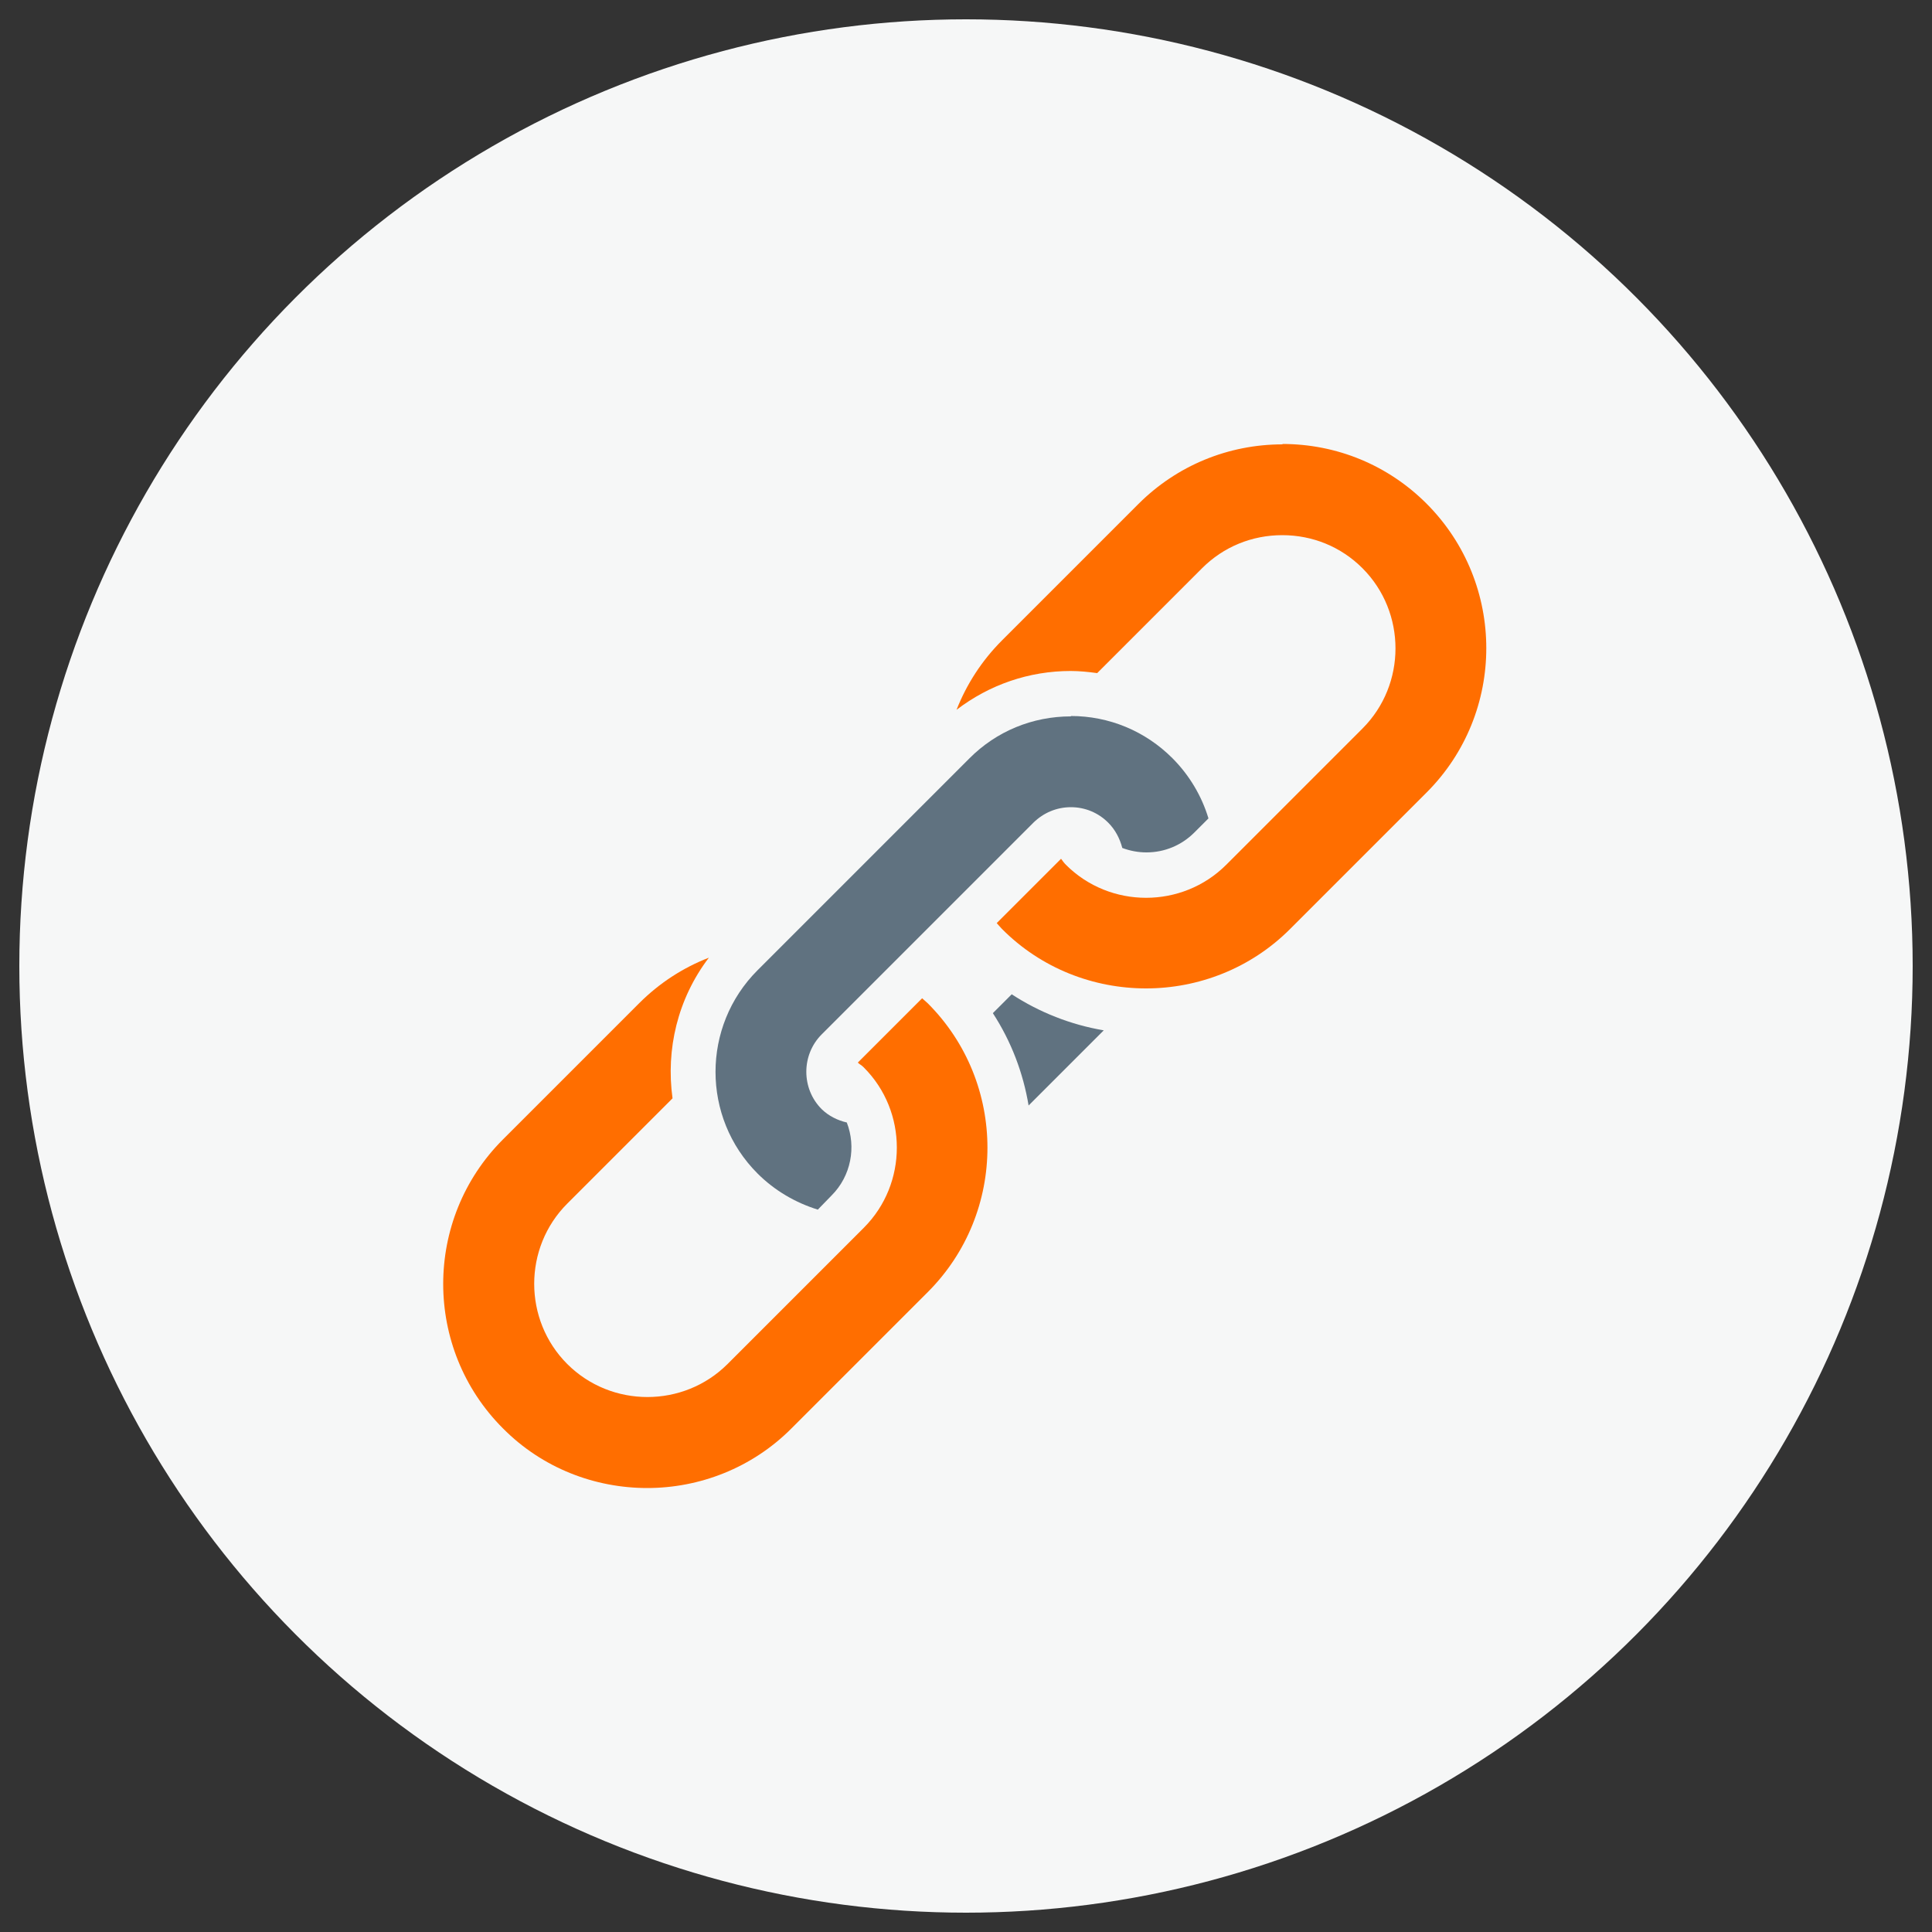 <?xml version="1.0" encoding="UTF-8" standalone="no"?>
<svg xmlns="http://www.w3.org/2000/svg" data-name="icons" height="100" id="uuid-5d24f1d4-bad2-4255-9c6f-911af7763ff7" viewBox="0 0 100 100" width="100">
  <rect x="0" y="0" width="100" height="100" fill="#333333" stroke="none"/>
    
  <defs>
        
    <style>
      .uuid-c35416f1-4807-4f09-8b02-0870f0feaefe {
        fill: #ff6e00;
      }

      .uuid-c35416f1-4807-4f09-8b02-0870f0feaefe, .uuid-7e20dc82-bf90-40fb-987b-eab3047dd3ab, .uuid-0f0889f6-5f2d-4827-ab82-f155aaa9dc29 {
        stroke-width: 0px;
      }

      .uuid-7e20dc82-bf90-40fb-987b-eab3047dd3ab {
        fill: #f6f7f7;
      }

      .uuid-0f0889f6-5f2d-4827-ab82-f155aaa9dc29 {
        fill: #607280;
      }
    </style>
      
  </defs>
    
  <circle class="uuid-7e20dc82-bf90-40fb-987b-eab3047dd3ab" cx="50" cy="50" r="49"/>
    
  <g>
        
    <path class="uuid-c35416f1-4807-4f09-8b02-0870f0feaefe" d="M66.39,23c-2.82,0-5.48,1.1-7.47,3.09l-7.05,7.05c-1.06,1.06-1.84,2.28-2.36,3.6,1.7-1.3,3.75-2.01,5.91-2.01.46,0,.93.05,1.37.11l5.43-5.43c1.11-1.11,2.58-1.71,4.15-1.71s3.04.6,4.15,1.71c2.28,2.28,2.28,6.02,0,8.3l-7.05,7.05c-2.28,2.28-6.02,2.28-8.3,0-.09-.09-.17-.2-.25-.31l-3.33,3.33c.09.09.17.2.26.29,2.05,2.07,4.77,3.09,7.47,3.09s5.42-1.03,7.47-3.09l7.05-7.05c4.12-4.12,4.12-10.82,0-14.95-1.99-1.99-4.64-3.09-7.47-3.09l.02.02Z"/>
        
    <path class="uuid-0f0889f6-5f2d-4827-ab82-f155aaa9dc29" d="M55.43,37.08c-1.99,0-3.86.77-5.26,2.18l-10.96,10.96c-2.9,2.9-2.9,7.62,0,10.52.88.88,1.96,1.51,3.12,1.87l.71-.73c1.02-1.02,1.28-2.52.79-3.78-.48-.11-.94-.34-1.3-.69-1.06-1.06-1.06-2.81,0-3.87l10.96-10.96c.52-.51,1.2-.8,1.94-.8s1.42.29,1.93.8c.37.37.6.82.73,1.31.4.15.82.23,1.25.23.94,0,1.82-.37,2.48-1.03l.73-.73c-.35-1.16-.99-2.24-1.87-3.12-1.4-1.4-3.27-2.18-5.26-2.18l.02.02Z"/>
        
    <path class="uuid-c35416f1-4807-4f09-8b02-0870f0feaefe" d="M36.69,49.57c-1.34.52-2.56,1.31-3.61,2.36l-7.05,7.05c-4.12,4.12-4.12,10.83,0,14.95,2.05,2.07,4.77,3.09,7.47,3.09s5.42-1.03,7.47-3.09l7.05-7.05c4.12-4.12,4.12-10.83,0-14.95-.09-.09-.2-.17-.29-.26l-3.33,3.33c.09.09.22.15.31.25,2.28,2.28,2.28,6.02,0,8.3l-7.05,7.05c-2.28,2.28-6.02,2.28-8.3,0-2.28-2.28-2.28-6.02,0-8.3l5.45-5.45c-.35-2.53.26-5.15,1.88-7.28h.02Z"/>
        
    <path class="uuid-0f0889f6-5f2d-4827-ab82-f155aaa9dc29" d="M52.36,51.47l-.97.97c.96,1.48,1.57,3.1,1.85,4.78l3.89-3.89c-1.71-.29-3.33-.93-4.77-1.87Z"/>
      
  </g>
  
</svg>
